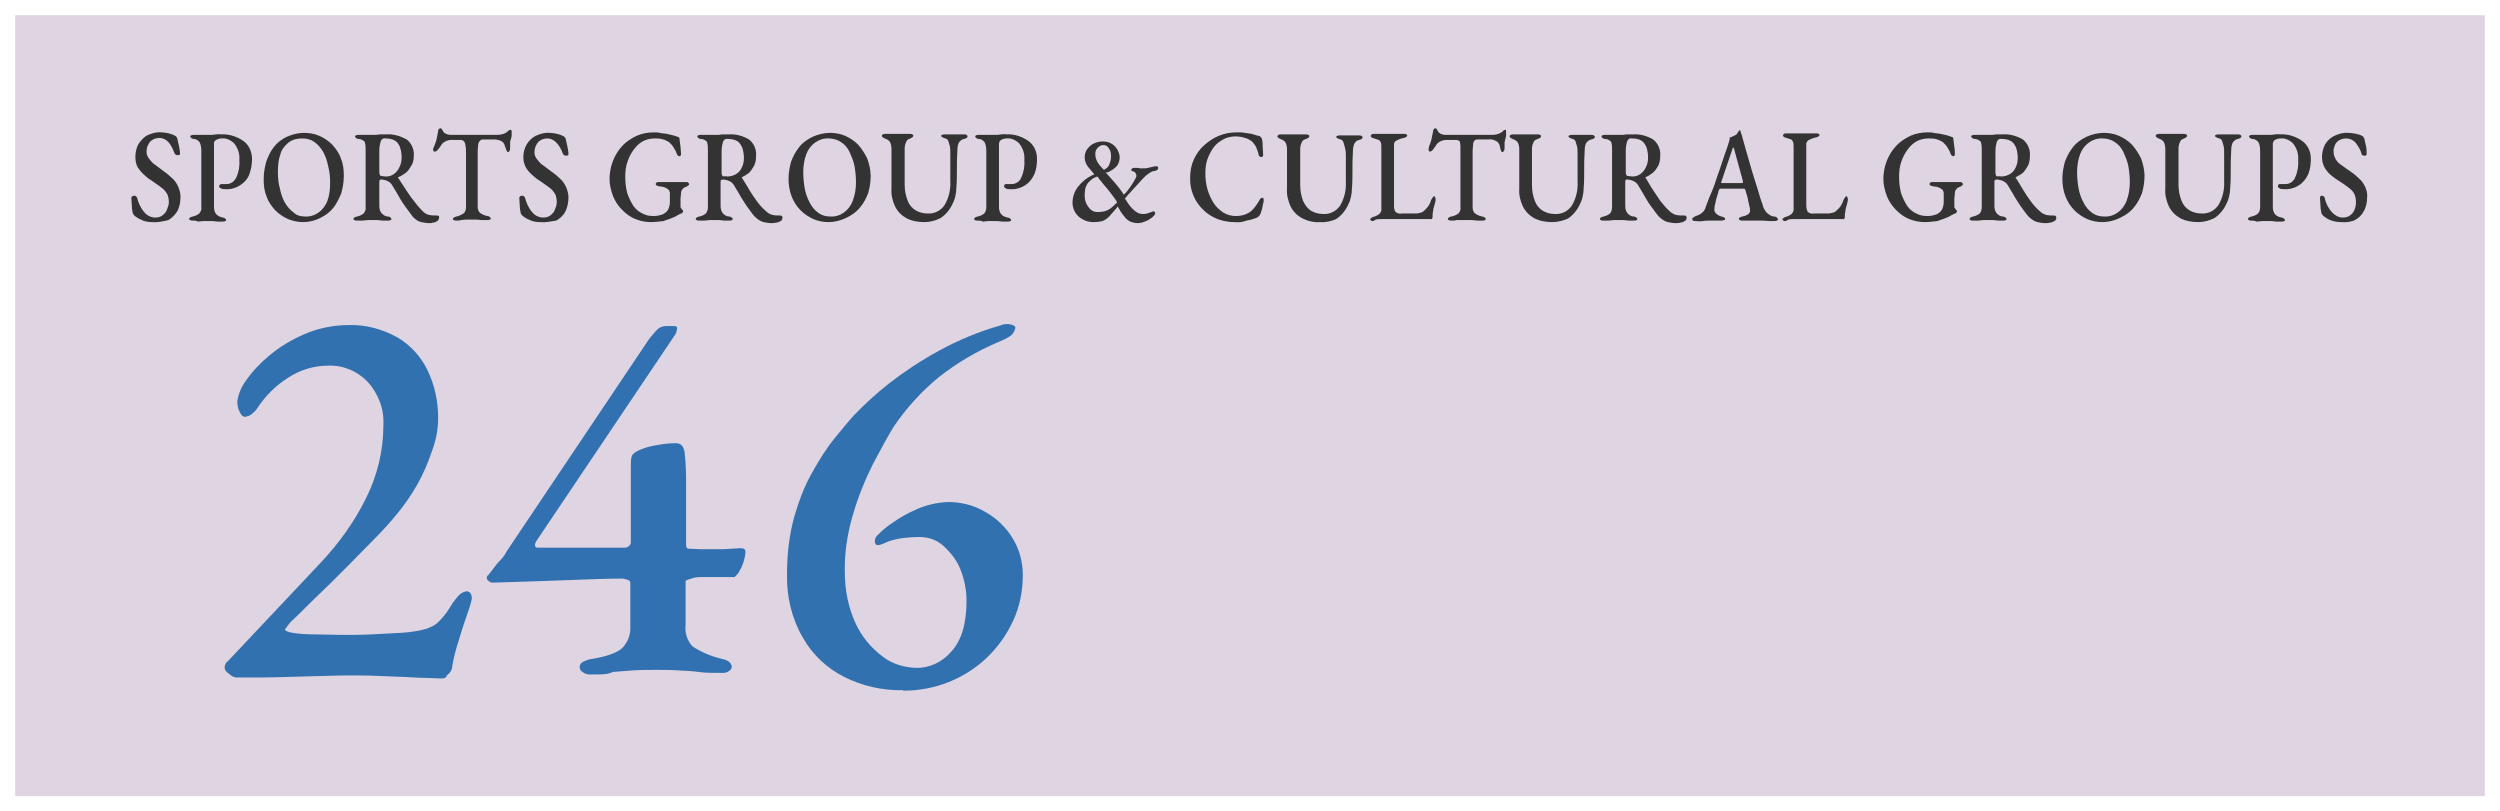 <?xml version="1.0" encoding="utf-8"?>
<!-- Generator: Adobe Illustrator 24.0.0, SVG Export Plug-In . SVG Version: 6.00 Build 0)  -->
<svg version="1.1" id="レイヤー_1" xmlns="http://www.w3.org/2000/svg" xmlns:xlink="http://www.w3.org/1999/xlink" x="0px"
	 y="0px" viewBox="0 0 493 160" style="enable-background:new 0 0 493 160;" xml:space="preserve">
<rect x="0" y="0" width="493" height="160" fill="#808080" stroke="none"/>
<style type="text/css">
	.st0{fill:#DFD4E1;}
	.st1{fill:#FFFFFF;}
	.st2{fill:#333333;}
	.st3{fill:#3271AF;}
	.st4{fill:#3271B1;}
</style>
<g id="レイヤー_2_1_">
	<g id="コンテンツ">
		<rect x="1.5" y="1.5" class="st0" width="490" height="157"/>
		<path class="st1" d="M490,3v154H3V3H490 M493,0H0v160h493V0z"/>
		<path class="st2" d="M243.4,43.8c-1.1,0-2.2-0.2-3.3-0.6c-1-0.4-2-1-2.8-1.8c-1.7-1.6-2.7-3.9-2.6-6.4c0-1.2,0.2-2.4,0.7-3.5
			c0.5-1.1,1.2-2.1,2-2.8c0.9-0.8,1.9-1.5,2.9-1.9c1.2-0.5,2.4-0.7,3.6-0.7c0.5,0,1.1,0,1.6,0.1c0.5,0.1,0.9,0.1,1.3,0.2
			c0.5,0.1,0.9,0.3,1.4,0.4c0.2,0,0.3,0.1,0.5,0.3c0.1,0.2,0.2,0.4,0.2,0.5c0.1,0.5,0.1,0.9,0.1,1.4s0.1,1,0.1,1.6
			c0,0.1-0.1,0.3-0.2,0.3c-0.1,0.1-0.3,0.1-0.4,0c-0.1,0-0.3-0.2-0.3-0.4c-0.1-0.5-0.3-1-0.5-1.5c-0.2-0.4-0.5-0.8-0.8-1.1
			c-0.4-0.3-0.9-0.6-1.4-0.7c-0.6-0.2-1.2-0.3-1.9-0.3c-0.8,0-1.7,0.2-2.4,0.6c-0.7,0.4-1.4,0.9-1.9,1.6c-0.5,0.7-0.9,1.5-1.2,2.3
			c-0.3,0.9-0.4,1.8-0.4,2.7c0,1.1,0.1,2.1,0.4,3.2c0.3,1,0.7,1.9,1.2,2.7c0.5,0.8,1.2,1.4,1.9,1.9c0.8,0.5,1.7,0.7,2.5,0.7
			c1,0,1.9-0.2,2.8-0.8c0.8-0.6,1.4-1.5,1.9-2.4c0.1-0.2,0.3-0.4,0.5-0.4c0.2,0,0.3,0.1,0.3,0.4c0,0.2,0,0.5-0.1,0.7
			c-0.1,0.3-0.1,0.6-0.2,1s-0.2,0.7-0.3,1c-0.1,0.2-0.2,0.3-0.3,0.5c-0.1,0.1-0.3,0.2-0.4,0.3c-0.7,0.3-1.4,0.5-2.1,0.6
			C245.1,43.8,244.2,43.9,243.4,43.8z"/>
		<path class="st2" d="M260.3,43.8c-1.2,0.1-2.4-0.2-3.6-0.8c-0.9-0.5-1.7-1.3-2.2-2.3c-0.5-1.1-0.8-2.3-0.7-3.5v-7.8
			c0-0.5-0.1-0.9-0.3-1.3c-0.2-0.3-0.5-0.5-0.8-0.6c-0.5-0.2-0.8-0.4-0.8-0.6c0-0.1,0.1-0.2,0.2-0.3c0.2-0.1,0.3-0.1,0.5-0.1
			c0.4,0,0.8,0,1.3,0c0.4,0,0.9,0,1.3,0s0.8,0,1.2,0s0.8,0,1.1,0c0.2,0,0.3,0,0.5,0.1c0.1,0,0.2,0.1,0.2,0.3c0,0.1-0.1,0.2-0.2,0.3
			c-0.2,0.1-0.4,0.2-0.7,0.3c-0.3,0.1-0.5,0.3-0.6,0.6c-0.2,0.4-0.3,0.8-0.3,1.3v7.1c0,1.1,0.2,2.2,0.6,3.2c0.4,0.8,0.9,1.5,1.6,1.9
			c0.7,0.4,1.5,0.6,2.3,0.6c1.3,0.1,2.6-0.5,3.4-1.7c0.8-1.4,1.2-3,1.1-4.7v-1.6c0-0.6,0-1.2,0-1.9s0-1.3,0-1.9c0-0.5-0.1-1-0.2-1.4
			c-0.1-0.4-0.2-0.7-0.3-1c-0.1-0.3-0.4-0.5-0.6-0.5l-0.5-0.2c-0.2-0.1-0.3-0.2-0.3-0.3s0.1-0.2,0.2-0.2c0.2-0.1,0.3-0.1,0.5-0.1h1
			c0.3,0,0.6,0,0.9,0c0.3,0,0.5,0,0.7,0l0.6,0c0.2,0,0.4,0,0.6,0c0.2,0,0.3,0,0.5,0.1c0.1,0.1,0.2,0.1,0.2,0.3s-0.2,0.4-0.7,0.5
			c-0.4,0.1-0.7,0.3-0.9,0.7c-0.2,0.4-0.3,0.9-0.3,1.4c-0.1,1.4-0.1,2.7-0.1,3.9c0,1.2,0,2.4-0.1,3.5c0,1.3-0.3,2.5-0.9,3.6
			c-0.5,1-1.3,1.9-2.2,2.5C262.6,43.6,261.4,43.9,260.3,43.8z"/>
		<path class="st2" d="M270.8,43.6c-0.1,0-0.3,0-0.4-0.1c-0.1-0.1-0.2-0.1-0.2-0.2c0-0.1,0.1-0.3,0.2-0.3c0.1-0.1,0.2-0.1,0.3-0.2
			c0.5-0.1,0.9-0.3,1.3-0.6c0.3-0.3,0.5-0.7,0.4-1.2V29c0-0.3,0-0.6-0.1-0.9c-0.1-0.2-0.2-0.4-0.4-0.5c-0.3-0.1-0.6-0.2-0.9-0.3
			c-0.5-0.1-0.7-0.3-0.7-0.5c0-0.1,0.1-0.2,0.2-0.3c0.1-0.1,0.3-0.1,0.4-0.1c0.4,0,0.7,0,1.1,0l0.9,0c0.3,0,0.6,0,0.9,0h1h1
			c0.3,0,0.7,0,1.1,0c0.1,0,0.3,0,0.4,0.1c0.1,0,0.2,0.1,0.2,0.2c0,0.1-0.1,0.3-0.2,0.3c-0.2,0.1-0.3,0.2-0.5,0.2
			c-0.5,0.1-1,0.3-1.4,0.5c-0.4,0.2-0.6,0.6-0.5,1v12c0,0.4,0.1,0.8,0.3,1.1c0.4,0.3,0.9,0.4,1.3,0.3h2.7c0.4,0,0.7-0.1,1.1-0.2
			c0.3-0.1,0.5-0.3,0.7-0.5c0.3-0.3,0.5-0.5,0.7-0.8c0.2-0.3,0.4-0.7,0.5-1.1c0.1-0.2,0.2-0.4,0.3-0.5c0.1-0.2,0.2-0.3,0.3-0.3
			c0.1,0,0.2,0.1,0.2,0.2c0,0.1,0.1,0.2,0.1,0.3c0,0,0,0.1,0,0.1c0,0.1,0,0.1,0,0.2c-0.1,0.5-0.2,0.9-0.3,1.2s-0.2,0.7-0.2,1
			c-0.1,0.3-0.1,0.7-0.1,1.1c0,0.1,0,0.2-0.1,0.3c-0.1,0.1-0.2,0.2-0.3,0.1h-2h-2.1c-0.7,0-1.4,0-2.1,0h-2h-1.3
			c-0.5,0-0.9,0-1.3,0.1L270.8,43.6z"/>
		<path class="st2" d="M286.2,43.5c-0.2,0-0.3,0-0.5-0.1c-0.1,0-0.2-0.1-0.2-0.2c0-0.1,0.1-0.2,0.2-0.3c0.2-0.1,0.3-0.2,0.5-0.2
			c0.5-0.1,1-0.3,1.4-0.6c0.3-0.3,0.5-0.8,0.4-1.3V30.5c0-0.8,0-1.3,0-1.7c0-0.3-0.1-0.5-0.1-0.8c0-0.1-0.1-0.2-0.3-0.3
			c-0.2-0.1-0.4-0.1-0.6-0.1h-1.8c-0.4,0-0.8,0.1-1.2,0.3c-0.4,0.2-0.7,0.5-0.9,0.9l-0.3,0.4c-0.1,0.2-0.2,0.3-0.4,0.5
			c-0.1,0.1-0.3,0.2-0.4,0.2c-0.1,0-0.1,0-0.2-0.1c0-0.1-0.1-0.2-0.1-0.3c0-0.2,0.1-0.4,0.1-0.6c0.2-0.5,0.4-1,0.5-1.5
			c0.1-0.5,0.2-1,0.3-1.5c0-0.2,0.1-0.4,0.2-0.5c0.1-0.1,0.2-0.1,0.3-0.1c0.1,0,0.2,0.1,0.3,0.3l0.3,0.5c0.2,0.2,0.4,0.3,0.7,0.4
			c0.3,0.1,0.6,0.1,1,0.1h8.5c0.4,0,0.8,0,1.2-0.1c0.3-0.1,0.5-0.1,0.8-0.3c0.2-0.1,0.4-0.2,0.5-0.4c0.1-0.1,0.3-0.2,0.5-0.2
			c0.1,0,0.1,0.1,0.1,0.2c0,0.1,0,0.3,0,0.4c0,0.1,0,0.2,0,0.3c0,0.1,0,0.2,0,0.3c-0.1,0.3-0.1,0.6-0.2,0.8c0,0.2-0.1,0.4-0.1,0.5
			c0,0.2,0,0.4,0,0.6v0.4c0,0.2,0,0.4-0.1,0.6c-0.1,0.2-0.2,0.3-0.3,0.3c-0.1,0-0.3-0.1-0.3-0.3c-0.1-0.3-0.2-0.5-0.2-0.8
			c-0.1-0.4-0.3-0.8-0.6-1c-0.5-0.3-1.1-0.5-1.7-0.4h-2c-0.3,0-0.5,0-0.7,0.2c-0.2,0.2-0.3,0.5-0.3,0.8c-0.1,0.7-0.1,1.3-0.1,2v10.3
			c0,0.5,0.1,1,0.5,1.3c0.4,0.3,0.9,0.5,1.4,0.6c0.2,0,0.3,0.1,0.5,0.2c0.1,0.1,0.2,0.2,0.2,0.3c0,0.1-0.1,0.2-0.2,0.2
			c-0.1,0.1-0.3,0.1-0.4,0.1c-0.4,0-0.8,0-1.1,0l-1-0.1c-0.3,0-0.6,0-1,0s-0.7,0-1.1,0l-1,0C287,43.5,286.6,43.5,286.2,43.5z"/>
		<path class="st2" d="M306.1,43.8c-1.2,0-2.5-0.2-3.6-0.8c-0.9-0.5-1.7-1.3-2.2-2.3c-0.5-1.1-0.8-2.3-0.7-3.5v-7.8
			c0-0.5-0.1-0.9-0.3-1.3c-0.2-0.3-0.5-0.5-0.8-0.6c-0.5-0.2-0.8-0.4-0.8-0.6s0.1-0.2,0.2-0.3c0.2-0.1,0.3-0.1,0.5-0.1
			c0.4,0,0.8,0,1.2,0c0.4,0,0.9,0,1.3,0c0.4,0,0.8,0,1.2,0c0.4,0,0.8,0,1.1,0c0.2,0,0.3,0,0.5,0.1c0.1,0,0.2,0.1,0.2,0.3
			c0,0.1-0.1,0.2-0.2,0.3c-0.2,0.1-0.4,0.2-0.7,0.3c-0.3,0.1-0.5,0.3-0.6,0.6c-0.2,0.4-0.3,0.8-0.3,1.3v7.1c0,1.1,0.2,2.2,0.6,3.2
			c0.3,0.8,0.9,1.5,1.6,1.9c0.7,0.4,1.5,0.6,2.3,0.6c1.3,0.1,2.6-0.5,3.4-1.7c0.8-1.4,1.2-3,1.1-4.7v-1.6c0-0.6,0-1.2,0-1.9
			s0-1.3,0-1.9c0-0.5,0-1-0.1-1.5c-0.1-0.4-0.2-0.7-0.3-1c-0.1-0.3-0.4-0.5-0.6-0.5l-0.5-0.2c-0.2-0.1-0.3-0.2-0.3-0.3
			s0.1-0.2,0.2-0.2c0.2-0.1,0.3-0.1,0.5-0.1h1c0.3,0,0.6,0,0.9,0c0.3,0,0.5,0,0.7,0l0.6,0c0.2,0,0.4,0,0.6,0c0.2,0,0.3,0,0.5,0.1
			c0.1,0.1,0.2,0.1,0.2,0.3s-0.2,0.4-0.7,0.5c-0.4,0.1-0.7,0.3-1,0.7c-0.2,0.4-0.3,0.9-0.3,1.4c-0.1,1.4-0.1,2.7-0.1,3.9
			c0,1.2,0,2.4-0.1,3.5c0,1.3-0.3,2.5-0.9,3.6c-0.5,1-1.3,1.9-2.2,2.5C308.3,43.5,307.2,43.8,306.1,43.8z"/>
		<path class="st2" d="M330.4,44c-0.5,0-1-0.1-1.5-0.2c-0.4-0.1-0.8-0.3-1.2-0.6c-0.4-0.3-0.7-0.6-1-1c-0.4-0.5-0.7-1-1.1-1.5
			s-0.7-1-1.1-1.7c-0.4-0.7-0.8-1.4-1.3-2.2c-0.2-0.4-0.5-0.8-0.9-1c-0.3-0.1-0.5-0.3-0.8-0.3c-0.3-0.1-0.5-0.1-0.7-0.1
			c-0.1,0-0.2,0-0.2,0.1c-0.1,0.1-0.1,0.2-0.1,0.4v4.7c0,0.5,0.1,1,0.4,1.4c0.3,0.4,0.8,0.7,1.3,0.7c0.2,0,0.3,0.1,0.5,0.2
			c0.1,0.1,0.2,0.2,0.2,0.3c0,0.1-0.1,0.2-0.2,0.2c-0.1,0.1-0.3,0.1-0.5,0.1c-0.4,0-0.7,0-1.1,0l-0.9-0.1c-0.3,0-0.6,0-0.9,0
			s-0.7,0-1.1,0l-1,0.1c-0.3,0-0.7,0-1.1,0c-0.1,0-0.3,0-0.4-0.1c-0.1,0-0.2-0.1-0.2-0.2c0-0.2,0.2-0.4,0.7-0.5
			c0.5-0.1,0.9-0.3,1.3-0.6c0.3-0.4,0.4-0.8,0.4-1.3V29.6c0-0.4,0-0.9-0.1-1.3c0-0.3-0.2-0.5-0.4-0.6c-0.3-0.2-0.6-0.3-0.9-0.3
			c-0.2,0-0.4-0.1-0.5-0.2c-0.1-0.1-0.2-0.2-0.2-0.3c0-0.1,0.1-0.2,0.2-0.2c0.1-0.1,0.3-0.1,0.4-0.1c0.5,0,0.8,0,1.1,0h0.7h0.9
			c0.3,0,0.6,0,0.9,0l0.8-0.1c0.3,0,0.7,0,1.2,0c1.4-0.1,2.8,0.3,4,1c0.9,0.7,1.5,1.9,1.4,3.2c0,0.7-0.1,1.4-0.4,2
			c-0.3,0.5-0.6,1-1.1,1.4c-0.4,0.3-0.8,0.6-1.3,0.8c-0.1,0-0.1,0-0.1,0.1c0,0.1,0,0.2,0.1,0.2c0.5,0.8,0.9,1.6,1.4,2.3
			s0.9,1.4,1.4,2.1c0.6,0.7,1.1,1.4,1.8,2c0.4,0.4,0.9,0.7,1.4,0.8c0.5,0.1,1,0.1,1.6,0.1c0.2,0,0.4,0.1,0.4,0.4
			c0,0.3-0.1,0.6-0.4,0.7c-0.3,0.2-0.6,0.3-0.9,0.3C331.1,44,330.8,44,330.4,44z M321.8,34.8c1.2,0.1,2.3-0.7,2.8-1.9
			c0.3-0.6,0.4-1.2,0.4-1.8c0-0.7-0.1-1.4-0.3-2c-0.2-0.5-0.5-1-0.9-1.3c-0.6-0.4-1.3-0.5-2-0.5c-0.4-0.1-0.7,0.1-0.9,0.5
			c-0.2,0.6-0.3,1.3-0.3,1.9c0,0.4,0,1,0,1.7s0,1.5,0,2.5c0,0.4,0.1,0.7,0.3,0.8C321.3,34.7,321.6,34.8,321.8,34.8z"/>
		<path class="st2" d="M334.4,43.6c-0.2,0-0.3,0-0.5-0.1c-0.1,0-0.2-0.1-0.2-0.3c0-0.1,0.1-0.3,0.2-0.3c0.2-0.1,0.3-0.2,0.5-0.3
			c0.4-0.1,0.8-0.3,1.2-0.6c0.4-0.3,0.7-0.8,0.8-1.3c0.4-1.1,0.8-2.1,1.2-3c0.4-0.9,0.7-1.9,1-2.8c0.3-0.9,0.7-1.9,1-2.9
			s0.7-2,1.1-3.2c0.1-0.4,0.2-0.7,0.3-1c0.1-0.2,0.1-0.5,0.1-0.7c0.2,0,0.4-0.1,0.6-0.2c0.2-0.1,0.4-0.2,0.6-0.3
			c0.2-0.1,0.3-0.3,0.4-0.5c0.1-0.1,0.2-0.3,0.3-0.4h0.1c0,0,0.1,0,0.1,0.1c0,0.1,0.1,0.2,0.1,0.3c0,0.1,0,0.2,0.1,0.3
			c0.4,1.3,0.7,2.6,1.1,3.9l1.1,3.8l1.1,3.5c0.3,1.1,0.6,2,0.9,2.8c0.1,0.5,0.3,0.9,0.6,1.3c0.2,0.3,0.5,0.5,0.8,0.7
			c0.3,0.2,0.6,0.3,0.9,0.3c0.2,0,0.4,0.1,0.5,0.2c0.1,0.1,0.2,0.2,0.2,0.4c0,0.1-0.1,0.2-0.2,0.2c-0.1,0-0.3,0.1-0.4,0.1
			c-0.3,0-0.6,0-1,0l-1.3-0.1h-1.2h-1.1c-0.4,0-0.7,0-1,0h-0.8c-0.2,0-0.3,0-0.5-0.1c-0.1-0.1-0.2-0.1-0.2-0.2
			c0-0.2,0.1-0.3,0.2-0.3c0.2-0.1,0.3-0.2,0.5-0.2c0.4-0.1,0.8-0.2,1.2-0.5c0.2-0.2,0.4-0.5,0.3-0.8c0-0.4-0.1-0.7-0.2-1.1
			c-0.1-0.4-0.2-0.9-0.3-1.4l-0.4-1.4c0-0.1-0.1-0.2-0.2-0.3c-0.1,0-0.3,0-0.4,0h-4.3c-0.1,0-0.2,0-0.2,0.1
			c-0.1,0.1-0.1,0.2-0.2,0.3c0,0.2-0.1,0.5-0.2,0.8s-0.2,0.7-0.3,1l-0.2,1c-0.1,0.2-0.1,0.4-0.1,0.7c-0.1,0.4,0,0.7,0.3,1
			c0.3,0.3,0.7,0.5,1.1,0.6c0.5,0.1,0.7,0.3,0.7,0.5c0,0.1-0.1,0.2-0.2,0.2c-0.2,0-0.3,0.1-0.5,0.1h-1c-0.4,0-0.8,0-1.2,0
			c-0.4,0-1,0-1.5,0.1S334.8,43.6,334.4,43.6z M340,36.1h3.4c0.2,0,0.3,0,0.3-0.1c0,0,0-0.1,0-0.1c0,0,0-0.1,0-0.2l-1.7-6.2
			c-0.1-0.3-0.1-0.4-0.2-0.4c-0.1,0-0.1,0.1-0.2,0.4l-2.1,6.2c0,0.1,0,0.1-0.1,0.2c0,0.1,0.1,0.2,0.1,0.2
			C339.8,36.1,339.9,36.1,340,36.1z"/>
		<path class="st2" d="M352.1,43.6c-0.1,0-0.3,0-0.4-0.1c-0.1-0.1-0.2-0.1-0.2-0.2c0-0.1,0.1-0.3,0.2-0.3c0.1-0.1,0.2-0.1,0.3-0.2
			c0.5-0.1,0.9-0.3,1.3-0.6c0.3-0.3,0.5-0.8,0.4-1.2V29c0-0.3,0-0.7-0.1-1c-0.1-0.2-0.2-0.4-0.4-0.5c-0.3-0.1-0.6-0.2-0.9-0.3
			c-0.5-0.1-0.7-0.3-0.7-0.5c0-0.1,0.1-0.2,0.2-0.3c0.1-0.1,0.3-0.1,0.4-0.1c0.4,0,0.7,0,1.1,0l0.9,0c0.3,0,0.6,0,0.9,0h1h1
			c0.3,0,0.7,0,1.1,0c0.1,0,0.3,0,0.4,0.1c0.1,0,0.2,0.1,0.2,0.2c0,0.1-0.1,0.3-0.2,0.3c-0.2,0.1-0.3,0.2-0.5,0.2
			c-0.5,0.1-1,0.3-1.4,0.5c-0.3,0.2-0.6,0.6-0.5,1v12c0,0.4,0.1,0.8,0.3,1.2c0.4,0.3,0.9,0.4,1.3,0.3h2.7c0.4,0,0.7-0.1,1.1-0.2
			c0.3-0.1,0.5-0.3,0.7-0.5c0.3-0.3,0.5-0.5,0.7-0.8c0.2-0.3,0.4-0.7,0.5-1.1c0.1-0.2,0.2-0.4,0.3-0.5c0.1-0.2,0.2-0.3,0.3-0.3
			c0.1,0,0.2,0.1,0.2,0.2c0,0.1,0.1,0.2,0.1,0.3c0,0,0,0.1,0,0.1c0,0.1,0,0.1,0,0.2c-0.1,0.5-0.2,0.9-0.3,1.2
			c-0.1,0.4-0.2,0.7-0.2,1c-0.1,0.4-0.1,0.7-0.1,1.1c0,0.1,0,0.2-0.1,0.3c-0.1,0.1-0.2,0.2-0.3,0.1h-2h-2.1c-0.7,0-1.4,0-2.1,0h-2
			H354c-0.5,0-0.9,0-1.3,0.1L352.1,43.6z"/>
		<path class="st2" d="M215.7,43.8c-0.7,0-1.4-0.1-2.1-0.5c-0.6-0.3-1.1-0.7-1.5-1.3c-0.4-0.6-0.6-1.3-0.6-2c0-1.2,0.4-2.3,1.1-3.2
			c0.8-1,1.7-1.7,2.7-2.2l0.5-0.2l-0.3-0.4c-0.2-0.2-0.4-0.5-0.6-0.7c-0.3-0.3-0.5-0.6-0.7-1c-0.2-0.4-0.3-0.9-0.3-1.3
			c0-0.6,0.2-1.2,0.5-1.6c0.4-0.5,0.8-0.9,1.3-1.1c0.6-0.3,1.2-0.4,1.8-0.4c0.6,0,1.2,0.1,1.8,0.5c0.5,0.3,0.8,0.7,1.1,1.2
			c0.2,0.4,0.4,0.9,0.4,1.4c0,0.7-0.2,1.3-0.6,1.8c-0.5,0.5-1.1,0.9-1.8,1.2L218,34l0.4,0.4l1.5,1.7c0.5,0.6,1,1.2,1.4,1.8l0.3,0.5
			L222,38c0.4-0.4,0.7-0.9,1-1.3c0.3-0.4,0.6-0.9,0.8-1.3c0.2-0.3,0.3-0.5,0.3-0.8c0-0.2-0.1-0.3-0.2-0.5c-0.1-0.2-0.3-0.3-0.5-0.3
			l-0.2-0.1c-0.1,0-0.1-0.1-0.1-0.2c0-0.1,0.1-0.3,0.2-0.3c0.1,0,0.2-0.1,0.4-0.1h0.5l0.7,0.1c0.2,0,0.4,0,0.6,0
			c0.3,0,0.6,0,0.9-0.1l0.9-0.2c0.2-0.1,0.5-0.1,0.8-0.1c0.1,0,0.2,0,0.2,0.1c0.1,0.1,0.1,0.1,0.1,0.2c0,0.2-0.1,0.3-0.2,0.4
			c-0.1,0.1-0.3,0.2-0.4,0.2c-0.4,0-0.8,0.2-1.1,0.4c-0.3,0.2-0.6,0.4-0.8,0.6c-0.2,0.2-0.4,0.4-0.6,0.6l-1,1.1l-1.1,1.2
			c-0.3,0.4-0.7,0.7-0.9,1s-0.4,0.5-0.5,0.5l0.4,0.6c0.4,0.7,0.9,1.3,1.5,1.8c0.4,0.4,1,0.7,1.6,0.7c0.3,0,0.6,0,0.9-0.1
			c0.3-0.1,0.6-0.2,0.9-0.3l0.2-0.1c0.1,0,0.2,0,0.2,0c0.1,0,0.2,0,0.2,0.1c0.1,0.1,0.1,0.2,0.1,0.3c0,0.2-0.2,0.4-0.5,0.7
			c-0.4,0.3-0.8,0.6-1.3,0.8c-0.5,0.2-1,0.4-1.6,0.4c-0.5,0-1-0.1-1.5-0.3c-0.4-0.2-0.8-0.5-1.1-0.9c-0.4-0.5-0.8-1-1.1-1.6
			l-0.3-0.5l-0.1,0.2c-0.5,0.6-1,1.1-1.4,1.6c-0.4,0.5-1,0.9-1.5,1.1C216.9,43.7,216.3,43.8,215.7,43.8z M216.7,41.8
			c0.6,0,1.2-0.1,1.8-0.4c0.6-0.3,1.1-0.8,1.6-1.3l0.2-0.2l-0.3-0.5c-0.5-0.7-1-1.4-1.5-2c-0.6-0.7-1.2-1.4-1.8-2.2l-0.3-0.4
			l-0.5,0.2c-0.5,0.2-0.9,0.6-1.3,1c-0.3,0.4-0.5,0.8-0.6,1.3c-0.1,0.5-0.1,0.9-0.1,1.4c0,0.8,0.3,1.6,0.8,2.2
			C215.2,41.6,215.9,41.9,216.7,41.8L216.7,41.8z M217.7,33.5l0.3-0.2c0.4-0.2,0.7-0.6,0.8-1c0.2-0.5,0.3-1,0.3-1.5
			c0-0.5-0.1-1.1-0.4-1.5c-0.2-0.4-0.6-0.7-1.1-0.7c-0.4,0-0.8,0.2-1.1,0.5c-0.3,0.3-0.5,0.7-0.5,1.1c0,0.3,0,0.7,0.1,1
			c0.1,0.3,0.2,0.6,0.4,0.9c0.2,0.3,0.5,0.7,0.8,1L217.7,33.5z"/>
		<path class="st3" d="M178.1,136.1c-4,0.1-8-0.8-11.6-2.6c-3.4-1.7-6.3-4.4-8.2-7.8c-2.2-3.8-3.2-8.1-3.1-12.5
			c0-3.8,0.4-7.5,1.4-11.2c0.9-3.1,2-6.1,3.6-8.9c1.3-2.3,2.7-4.6,4.4-6.7c1.5-1.8,2.7-3.3,3.7-4.4c2.1-2.2,4.4-4.3,6.9-6.3
			c3.1-2.4,6.4-4.6,9.9-6.5c3.8-2.1,7.9-3.8,12.1-5c0.7-0.3,1.5-0.4,2.2-0.2c0.7,0.2,0.9,0.4,0.8,0.8c-0.2,0.7-0.6,1.3-1.2,1.6
			c-0.6,0.4-1.3,0.7-2,1c-4.3,1.8-8.2,4.1-11.9,7c-3.4,2.8-6.4,6.1-8.9,9.8c-1.1,1.8-2.4,4.2-4,7.2c-1.6,3.2-3,6.6-4,10.1
			c-1.1,3.7-1.7,7.6-1.6,11.4c0,3.5,0.7,7,2.2,10.2c1.2,2.5,3,4.7,5.3,6.4c1.8,1.4,4.1,2.1,6.4,2.2c2.7,0.1,5.3-1.1,7.1-3.2
			c2-2.2,3-5.5,3-10c0-2.1-0.4-4.2-1.2-6.2c-0.7-1.8-1.9-3.3-3.3-4.6c-1.3-1.2-3-1.8-4.7-1.8c-1.3,0-2.7,0.1-4,0.3
			c-1.1,0.2-2.2,0.5-3.2,1c-0.9,0.4-1.4,0.4-1.6,0c-0.2-0.6,0-1.3,0.5-1.7c0.5-0.5,1-1,1.4-1.3c0.5-0.4,1-0.8,1.5-1.1
			c1.4-1,3-1.9,4.6-2.6c2-0.9,4.1-1.4,6.3-1.5c2.6,0,5.1,0.6,7.3,1.9c2.2,1.2,4.1,3,5.4,5.1c1.4,2.2,2.1,4.8,2.1,7.4
			c0,3.1-0.6,6.2-1.9,9c-1.3,2.8-3,5.2-5.2,7.3c-4.4,4.2-10.3,6.5-16.4,6.5H178.1z"/>
	</g>
</g>
<path class="st3" d="M87.1,133.8l-2.6-0.1c-1.3,0-2.8-0.1-4.6-0.2l-5.3-0.2c-1.8-0.1-3.5-0.1-5.1-0.1s-3.4,0-5.8,0.1
	s-4.8,0.1-7.3,0.2s-4.6,0.1-6.4,0.1h-3.5c-0.5-0.1-0.9-0.3-1.3-0.7c-0.6-0.4-0.9-0.8-0.9-1.2c0-0.4,0.1-0.7,0.3-1l0.8-0.8l17.8-18.9
	c3.6-3.8,6.7-8.1,9-12.8c2.2-4.4,3.4-9.3,3.4-14.3c0.2-3.2-1-6.3-3.1-8.6c-2-2.1-4.8-3.3-7.7-3.2c-2.8,0-5.6,0.8-8,2.4
	c-2.4,1.5-4.4,3.5-6,5.9c-0.3,0.5-0.7,0.9-1.1,1.2c-0.4,0.4-0.9,0.5-1.4,0.6c-0.4,0-0.7-0.3-1-0.9c-0.4-0.7-0.5-1.4-0.5-2.2
	c0.2-1.4,0.8-2.8,1.6-3.9c1.3-1.9,2.9-3.6,4.6-5c2.1-1.8,4.5-3.2,7-4.3c2.8-1.2,5.8-1.8,8.8-1.8c3.3-0.1,6.6,0.8,9.5,2.4
	c2.6,1.5,4.7,3.8,6,6.5c1.4,2.9,2.1,6.1,2.1,9.4c0,2.2-0.4,4.4-1.2,6.5c-0.8,2.4-1.8,4.7-3,6.8c-1.2,2.1-2.6,4.1-4.2,6
	c-1,1.2-2.3,2.7-4.1,4.5s-3.7,3.8-5.7,5.8s-3.9,3.9-5.8,5.7s-3.3,3.3-4.5,4.4c-0.7,0.6-1.2,1.3-1.7,2c0,0.3,0.5,0.5,1.5,0.7
	c1.3,0.2,2.8,0.3,4.4,0.3s3.4,0.1,5.3,0.1s3.9,0,5.9-0.1s3.8-0.2,5.7-0.3c1.6-0.1,3.2-0.3,4.7-0.7c1.1-0.3,2.2-0.8,3-1.7
	c1-1,1.8-2.2,2.5-3.4c0.4-0.5,0.8-1.1,1.2-1.5c0.4-0.5,1-0.8,1.6-0.9c0.4,0,0.7,0.2,0.9,0.6c0.1,0.3,0.2,0.7,0.1,1.1
	c-0.2,0.9-0.6,2.1-1.1,3.5s-1,3-1.5,4.7c-0.5,1.5-0.9,3.1-1.2,4.7c0,0.8-0.4,1.5-1.1,2C88.1,133.6,87.6,133.8,87.1,133.8z"/>
<path class="st2" d="M30,43.8c-0.6,0-1.3-0.1-1.8-0.3c-0.5-0.2-1.1-0.5-1.6-0.9l-0.2-0.2c-0.1-0.1-0.1-0.2-0.2-0.3
	c-0.1-0.5-0.2-1-0.2-1.5c0-0.6-0.1-1.1-0.1-1.6c0-0.1,0.1-0.2,0.2-0.3c0.1-0.1,0.2-0.1,0.4-0.1c0.1,0,0.2,0,0.3,0.1s0.1,0.1,0.2,0.2
	c0.3,1.1,0.7,2.1,1.5,3c0.5,0.6,1.3,1,2.1,1c0.5,0,1-0.1,1.4-0.4c0.4-0.3,0.7-0.6,0.9-1.1s0.4-1,0.4-1.5c0-0.6-0.1-1.1-0.3-1.6
	c-0.3-0.4-0.5-0.8-0.9-1.1s-0.9-0.7-1.5-1.1c-0.5-0.4-1.3-0.8-1.8-1.3c-0.5-0.4-1.1-1-1.5-1.6c-0.5-0.7-0.6-1.5-0.6-2.3
	c0-0.9,0.2-1.7,0.6-2.5c0.5-0.7,1-1.3,1.7-1.7c0.9-0.4,1.8-0.7,2.8-0.6c0.5,0,1,0.1,1.5,0.2c0.4,0.1,0.7,0.2,1.1,0.4
	c0.1,0.1,0.3,0.1,0.4,0.3c0.1,0.1,0.2,0.3,0.2,0.5c0.1,0.4,0.2,0.8,0.3,1.3c0.1,0.5,0.2,1,0.2,1.5c0,0.2-0.1,0.3-0.4,0.3
	c-0.2,0-0.3,0-0.4-0.1c-0.1,0-0.2-0.1-0.3-0.3c-0.3-0.8-0.6-1.5-1.2-2.2c-0.5-0.5-1.1-0.8-1.7-0.8c-0.5,0-0.9,0.1-1.3,0.3
	c-0.4,0.2-0.7,0.5-0.9,0.9c-0.3,0.5-0.4,1-0.4,1.6c0,0.5,0.2,0.9,0.5,1.3c0.4,0.5,0.7,0.9,1.2,1.2c0.5,0.4,1.1,0.8,1.6,1.2
	c0.6,0.4,1.2,0.9,1.7,1.4c0.5,0.4,0.9,1,1.2,1.6c0.3,0.7,0.5,1.4,0.5,2.1c0,1-0.2,2-0.6,2.8c-0.5,0.8-1.1,1.4-1.8,1.8
	C31.9,43.7,31,43.9,30,43.8z"/>
<path class="st2" d="M38,43.5c-0.2,0-0.3,0-0.5-0.1c-0.1,0-0.2-0.1-0.2-0.2c0-0.2,0.2-0.4,0.7-0.5c0.5-0.1,0.9-0.3,1.3-0.6
	c0.3-0.4,0.5-0.8,0.4-1.3V29.7c0-0.6-0.1-1.1-0.3-1.6c-0.3-0.4-0.7-0.7-1.2-0.7c-0.2,0-0.4-0.1-0.5-0.2c-0.1-0.1-0.2-0.2-0.2-0.3
	c0-0.1,0.1-0.2,0.2-0.2c0.2-0.1,0.3-0.1,0.5-0.1h1H40c0.3,0,0.5,0,0.8,0c0.4,0,0.6,0,1,0l0.9-0.1c0.3,0,0.6-0.1,0.9,0
	c1.5-0.1,3.1,0.4,4.4,1.3c1.1,0.8,1.7,2.1,1.7,3.6c0,1-0.2,2-0.5,2.9s-1,1.7-1.8,2.2c-0.9,0.6-2,0.9-3.1,0.8c-0.3,0-0.5,0-0.8-0.2
	c-0.2-0.1-0.3-0.2-0.3-0.4c0-0.1,0.1-0.2,0.2-0.3s0.2-0.1,0.3-0.1c0.1,0,0.3,0,0.4,0c0.2,0,0.5,0,0.6,0c0.8,0,1.5-0.5,1.9-1.3
	c0.5-1.1,0.7-2.3,0.6-3.5c0.1-1.2-0.3-2.3-1-3.2c-0.7-0.7-1.6-1.1-2.5-1c-0.4,0-0.7,0.1-1.1,0.3c-0.3,0.2-0.5,0.5-0.4,0.9v12.3
	c0,0.5,0.1,1,0.4,1.4c0.4,0.4,0.8,0.6,1.3,0.7c0.2,0,0.4,0.1,0.5,0.2c0.1,0.1,0.2,0.2,0.2,0.3s-0.1,0.2-0.2,0.2
	c-0.2,0.1-0.3,0.1-0.5,0.1c-0.4,0-0.7,0-1.1,0L42,43.6c-0.3,0-0.5,0-0.9,0s-0.7,0-1.1,0l-1,0.1C38.8,43.5,38.4,43.5,38,43.5z"/>
<path class="st2" d="M59.8,43.8c-1,0-2-0.2-3-0.6c-0.9-0.4-1.8-1-2.5-1.7c-0.7-0.8-1.4-1.7-1.7-2.7c-0.5-1.1-0.6-2.3-0.6-3.5
	s0.2-2.3,0.5-3.4c0.4-1.1,0.8-2,1.5-2.9s1.5-1.5,2.5-2c1.1-0.5,2.3-0.8,3.5-0.8c1,0,2.1,0.2,3,0.6c0.9,0.4,1.8,1,2.5,1.7
	c0.7,0.8,1.4,1.7,1.7,2.7c0.5,1.1,0.6,2.3,0.6,3.5s-0.2,2.3-0.5,3.4c-0.4,1-0.9,2-1.5,2.8c-0.7,0.9-1.5,1.5-2.5,2
	C62.2,43.5,61,43.8,59.8,43.8z M60.2,42.7c1.9,0.1,3.7-1.2,4.4-3.2c0.4-1.1,0.5-2.3,0.5-3.5c0-1.1-0.1-2.2-0.4-3.3
	c-0.2-1-0.5-1.9-1-2.8c-0.5-0.8-1-1.4-1.7-1.9c-0.7-0.5-1.5-0.7-2.4-0.7c-1,0-1.9,0.2-2.7,0.8c-0.7,0.6-1.4,1.4-1.6,2.3
	c-0.4,1.1-0.5,2.3-0.5,3.5c0,1.1,0.1,2.3,0.4,3.3c0.2,1,0.5,1.9,1,2.8c0.5,0.8,1,1.4,1.7,1.9C58.5,42.5,59.3,42.7,60.2,42.7z"/>
<path class="st2" d="M84.6,44c-0.5,0-1-0.1-1.5-0.2c-0.5-0.1-0.8-0.3-1.2-0.6s-0.6-0.6-0.9-1c-0.4-0.5-0.7-1-1.1-1.5
	c-0.4-0.5-0.7-1-1.1-1.7s-0.8-1.4-1.3-2.2c-0.2-0.4-0.5-0.8-0.9-1c-0.3-0.1-0.5-0.3-0.8-0.3c-0.3-0.1-0.5-0.1-0.6-0.1
	c-0.1,0-0.2,0-0.3,0.1s-0.1,0.2-0.1,0.4v4.7c0,0.5,0.1,1,0.4,1.4c0.4,0.4,0.8,0.7,1.3,0.7c0.2,0,0.4,0.1,0.5,0.2
	c0.1,0.1,0.2,0.2,0.2,0.3s-0.1,0.2-0.2,0.2c-0.2,0.1-0.3,0.1-0.5,0.1c-0.4,0-0.7,0-1.1,0l-0.9-0.1c-0.3,0-0.5,0-0.9,0
	c-0.4,0-0.7,0-1.1,0l-1,0.1c-0.4,0-0.7,0-1.1,0c-0.2,0-0.3,0-0.5-0.1c-0.1,0-0.2-0.1-0.2-0.2c0-0.2,0.2-0.4,0.7-0.5
	c0.5-0.1,0.9-0.3,1.3-0.6c0.3-0.4,0.5-0.8,0.4-1.3V29.6c0-0.4,0-0.9-0.1-1.3c0-0.3-0.2-0.5-0.4-0.6c-0.3-0.2-0.6-0.3-0.9-0.3
	c-0.2,0-0.4-0.1-0.5-0.2c-0.1-0.1-0.2-0.2-0.2-0.3c0-0.1,0.1-0.2,0.2-0.2c0.2-0.1,0.3-0.1,0.5-0.1c0.5,0,0.8,0,1.1,0h0.7h0.8
	c0.3,0,0.5,0,0.8,0l0.8-0.1c0.3,0,0.7,0,1.2,0c1.5-0.1,2.8,0.3,4.1,1c0.9,0.7,1.5,1.9,1.4,3.2c0,0.7-0.1,1.4-0.5,2
	c-0.3,0.5-0.6,1-1.1,1.4c-0.5,0.3-0.8,0.6-1.4,0.8c-0.1,0-0.1,0-0.1,0.1s0,0.1,0.1,0.2l1.5,2.3c0.5,0.7,0.9,1.4,1.5,2.1
	c0.5,0.7,1.1,1.4,1.7,2c0.4,0.4,0.8,0.7,1.4,0.8c0.5,0.1,1,0.1,1.5,0.1c0.3,0,0.4,0.1,0.4,0.4c0,0.3-0.2,0.6-0.4,0.7
	c-0.3,0.2-0.5,0.3-0.9,0.3C85.2,44,85,44,84.6,44z M76,34.8c1.2,0.1,2.3-0.7,2.8-1.9c0.3-0.6,0.4-1.2,0.4-1.8c0-0.7-0.1-1.4-0.3-2
	c-0.2-0.6-0.5-1-0.9-1.3c-0.6-0.4-1.3-0.5-2-0.5c-0.4-0.1-0.7,0.1-0.9,0.5c-0.2,0.6-0.3,1.3-0.3,1.9c0,0.4,0,1,0,1.7
	c0,0.7,0,1.5,0,2.5c0,0.4,0.1,0.7,0.3,0.8C75.4,34.7,75.7,34.8,76,34.8z"/>
<path class="st2" d="M90,43.5c-0.2,0-0.3,0-0.5-0.1c-0.1,0-0.2-0.1-0.2-0.2c0-0.1,0.1-0.2,0.2-0.3c0.2-0.1,0.4-0.2,0.5-0.2
	c0.5-0.1,0.9-0.3,1.4-0.6c0.4-0.3,0.5-0.8,0.5-1.3V30.5c0-0.8,0-1.3-0.1-1.7c0-0.3-0.1-0.5-0.2-0.8c-0.1-0.1-0.2-0.2-0.3-0.3
	c-0.2-0.1-0.5-0.1-0.6-0.1H89c-0.5,0-0.8,0.1-1.2,0.3c-0.4,0.2-0.7,0.5-0.9,0.9l-0.3,0.4c-0.1,0.2-0.3,0.3-0.4,0.5
	c-0.1,0.1-0.3,0.2-0.5,0.2c-0.1,0-0.2,0-0.2-0.1s-0.1-0.2-0.1-0.3c0-0.2,0.1-0.4,0.2-0.6c0.2-0.5,0.4-1,0.5-1.5
	c0.1-0.5,0.2-1,0.3-1.5c0-0.3,0.1-0.5,0.2-0.5c0.1-0.1,0.2-0.1,0.3-0.1c0.1,0,0.2,0.1,0.3,0.3s0.3,0.4,0.3,0.5
	c0.2,0.2,0.5,0.3,0.7,0.4c0.4,0.1,0.6,0.1,1,0.1h8.5c0.4,0,0.8,0,1.2-0.1c0.3-0.1,0.5-0.1,0.8-0.3c0.2-0.1,0.4-0.2,0.5-0.4
	c0.1-0.1,0.3-0.2,0.5-0.2c0.1,0,0.1,0.1,0.2,0.2c0,0.1,0,0.3,0,0.4s0,0.2,0,0.3c0,0.1,0,0.2,0,0.3c-0.1,0.3-0.1,0.6-0.2,0.8
	c-0.1,0.2-0.1,0.3-0.1,0.5s0,0.4,0,0.6v0.4c0,0.2,0,0.4-0.1,0.6c-0.1,0.2-0.2,0.3-0.3,0.3c-0.1,0-0.2-0.1-0.3-0.3
	c-0.1-0.3-0.2-0.5-0.3-0.8c-0.1-0.4-0.3-0.8-0.6-1c-0.5-0.3-1.1-0.4-1.6-0.4h-2c-0.3,0-0.5,0-0.7,0.2c-0.2,0.2-0.4,0.5-0.4,0.8
	c-0.1,0.7-0.1,1.3-0.1,2v10.2c0,0.5,0.1,1,0.5,1.3c0.4,0.3,0.9,0.5,1.4,0.6c0.2,0,0.4,0.1,0.5,0.2c0.1,0.1,0.2,0.2,0.2,0.3
	s-0.1,0.2-0.2,0.2c-0.2,0.1-0.3,0.1-0.5,0.1c-0.4,0-0.7,0-1.1,0l-1-0.1c-0.3,0-0.6,0-1,0c-0.4,0-0.7,0-1.1,0l-1,0.1
	C90.7,43.5,90.3,43.5,90,43.5z"/>
<path class="st2" d="M106.5,43.8c-0.6,0-1.3-0.1-1.8-0.3s-1.1-0.5-1.6-0.9l-0.2-0.2c-0.1-0.1-0.1-0.2-0.2-0.3
	c-0.1-0.5-0.2-1-0.2-1.5c0-0.6-0.1-1.1-0.1-1.6c0-0.1,0.1-0.2,0.2-0.3c0.1-0.1,0.2-0.1,0.4-0.1c0.1,0,0.2,0,0.3,0.1
	c0.1,0.1,0.1,0.1,0.2,0.2c0.3,1.1,0.7,2.1,1.5,3c0.5,0.6,1.3,1,2.1,1c0.5,0,1-0.1,1.4-0.4c0.4-0.3,0.7-0.6,0.9-1.1
	c0.2-0.5,0.4-1,0.4-1.5c0-0.6-0.1-1.1-0.3-1.6c-0.3-0.4-0.5-0.8-0.9-1.1c-0.4-0.3-0.9-0.7-1.5-1.1c-0.5-0.4-1.3-0.8-1.8-1.3
	c-0.5-0.4-1.1-1-1.5-1.6c-0.4-0.7-0.6-1.4-0.6-2.2c0-1.8,0.9-3.4,2.4-4.2c0.9-0.4,1.8-0.7,2.8-0.6c0.5,0,1,0.1,1.5,0.2
	c0.4,0.1,0.7,0.2,1.1,0.4c0.1,0.1,0.3,0.1,0.4,0.3c0.1,0.1,0.2,0.3,0.2,0.5c0.1,0.4,0.2,0.8,0.3,1.3c0.1,0.5,0.2,1,0.2,1.5
	c0,0.2-0.1,0.3-0.4,0.3c-0.2,0-0.3,0-0.4-0.1c-0.1,0-0.2-0.1-0.3-0.3c-0.3-0.8-0.7-1.6-1.3-2.2c-0.5-0.5-1.1-0.8-1.7-0.8
	c-0.5,0-0.9,0.1-1.3,0.3c-0.4,0.2-0.7,0.5-0.9,0.9c-0.3,0.5-0.4,1-0.4,1.6c0,0.5,0.2,0.9,0.5,1.3c0.4,0.5,0.7,0.9,1.2,1.2
	c0.5,0.4,1.1,0.8,1.6,1.2c0.6,0.4,1.2,0.9,1.7,1.4c0.5,0.4,0.9,1,1.2,1.6c0.3,0.7,0.5,1.4,0.5,2.1c0,1-0.2,2-0.6,2.8
	s-1.1,1.4-1.8,1.8C108.5,43.7,107.5,43.9,106.5,43.8z"/>
<path class="st2" d="M379.6,43.8c-1.1,0-2.1-0.2-3.1-0.6c-1-0.4-1.8-1-2.6-1.8c-0.8-0.8-1.4-1.7-1.8-2.7c-0.4-1.1-0.7-2.2-0.7-3.4
	c0-2.4,0.9-4.8,2.5-6.5c0.8-0.9,1.8-1.5,2.8-2c1.1-0.5,2.3-0.7,3.5-0.7c0.3,0,0.7,0,1.1,0.1s0.9,0.1,1.4,0.2
	c0.5,0.1,0.9,0.2,1.3,0.3c0.3,0.1,0.6,0.2,0.9,0.3c0.1,0,0.2,0.1,0.2,0.1c0.1,0.1,0.1,0.2,0.1,0.3c0.1,0.5,0.1,1.1,0.2,1.6
	s0.1,1,0.1,1.3c0,0.1,0,0.3-0.1,0.4c-0.1,0.1-0.1,0.1-0.2,0.1c-0.2,0-0.3-0.1-0.4-0.2c-0.1-0.1-0.1-0.3-0.2-0.4
	c-0.1-0.3-0.2-0.6-0.4-0.8c-0.1-0.3-0.3-0.5-0.5-0.8c-0.2-0.2-0.4-0.4-0.6-0.6c-0.4-0.2-0.7-0.4-1.1-0.5c-0.6-0.2-1.1-0.2-1.7-0.2
	c-0.8,0-1.7,0.2-2.4,0.6c-0.7,0.4-1.3,1-1.8,1.7c-0.5,0.7-0.9,1.5-1.2,2.4c-0.3,0.9-0.4,1.9-0.4,2.8c0,1.1,0.1,2.2,0.4,3.3
	c0.3,0.9,0.7,1.7,1.2,2.5c0.5,0.7,1.1,1.2,1.8,1.5c0.7,0.4,1.4,0.5,2.2,0.5c0.6,0,1.1-0.1,1.7-0.3c0.3-0.1,0.5-0.3,0.8-0.5
	c0.2-0.2,0.4-0.5,0.5-0.8c0.1-0.3,0.2-0.7,0.2-1.1c0-0.2,0-0.3,0-0.5s0-0.4,0-0.6s0-0.4,0-0.6c0-0.2,0-0.3-0.1-0.5
	c0-0.1-0.1-0.3-0.2-0.3c-0.2-0.2-0.4-0.3-0.6-0.4c-0.3-0.1-0.5-0.2-0.8-0.2l-0.6-0.1c-0.1,0-0.2-0.1-0.3-0.1
	c-0.1-0.1-0.2-0.2-0.2-0.3c0-0.1,0.1-0.3,0.2-0.3c0.1-0.1,0.2-0.1,0.3-0.1c0.4,0,0.7,0,1.1,0h1c0.3,0,0.7,0,1.1,0s0.8,0,1.2,0
	s0.8,0,1.2,0c0.1,0,0.2,0,0.3,0.1c0.1,0.1,0.2,0.2,0.2,0.3c0,0.1-0.1,0.3-0.2,0.3c-0.1,0.1-0.2,0.1-0.3,0.2
	c-0.3,0.1-0.6,0.2-0.8,0.5c-0.2,0.2-0.3,0.5-0.3,0.8c0,0.4-0.1,0.7-0.1,1c0,0.3,0,0.6,0,0.9v0.8c0,0.1,0,0.2,0.1,0.2
	c0,0.1,0.1,0.1,0.1,0.2c0.1,0.1,0.1,0.2,0.2,0.2c0.1,0.1,0.1,0.1,0.1,0.2c0,0.1,0,0.2-0.1,0.3c0,0.1-0.1,0.2-0.3,0.2
	c-0.2,0.1-0.4,0.2-0.6,0.3c-0.3,0.2-0.7,0.4-1.2,0.6c-0.5,0.2-1.1,0.4-1.7,0.6C381,43.7,380.3,43.8,379.6,43.8z"/>
<path class="st2" d="M403.3,44c-0.5,0-1-0.1-1.5-0.2c-0.4-0.1-0.8-0.3-1.2-0.6c-0.4-0.3-0.7-0.6-1-1l-1.1-1.5
	c-0.3-0.5-0.7-1-1.1-1.7s-0.8-1.4-1.3-2.2c-0.2-0.4-0.5-0.8-0.9-1c-0.3-0.1-0.5-0.3-0.8-0.3c-0.3-0.1-0.5-0.1-0.7-0.1
	c-0.1,0-0.2,0.1-0.3,0.1c-0.1,0.1-0.1,0.2-0.1,0.4v4.7c0,0.5,0.1,1,0.4,1.4c0.3,0.4,0.8,0.7,1.3,0.7c0.2,0,0.3,0.1,0.5,0.2
	c0.1,0.1,0.2,0.2,0.2,0.3c0,0.1-0.1,0.2-0.2,0.2c-0.1,0.1-0.3,0.1-0.4,0.1c-0.4,0-0.7,0-1.1,0l-0.9-0.1c-0.3,0-0.6,0-0.9,0
	c-0.3,0-0.7,0-1.1,0l-1,0.1c-0.3,0-0.7,0-1.1,0c-0.1,0-0.3,0-0.4-0.1c-0.1,0-0.2-0.1-0.2-0.2c0-0.2,0.2-0.4,0.7-0.5
	c0.5-0.1,0.9-0.3,1.3-0.6c0.3-0.4,0.4-0.8,0.4-1.3V29.6c0-0.4,0-0.9-0.1-1.3c0-0.3-0.2-0.5-0.4-0.6c-0.3-0.2-0.6-0.3-0.9-0.3
	c-0.2,0-0.4-0.1-0.5-0.2c-0.1-0.1-0.2-0.2-0.2-0.3c0-0.1,0.1-0.2,0.2-0.2c0.1-0.1,0.3-0.1,0.4-0.1c0.5,0,0.8,0,1.1,0h0.7h0.9
	c0.3,0,0.6,0,0.8,0l0.9-0.1c0.3,0,0.7,0,1.2,0c1.4-0.1,2.8,0.3,4,1c0.9,0.7,1.5,1.9,1.4,3.2c0,0.7-0.1,1.4-0.4,2
	c-0.3,0.5-0.6,1-1,1.4c-0.4,0.3-0.9,0.6-1.3,0.8c-0.1,0-0.1,0-0.1,0.1c0,0.1,0,0.2,0.1,0.2c0.5,0.8,1,1.6,1.4,2.3
	c0.4,0.7,0.9,1.4,1.4,2.1c0.5,0.7,1.1,1.4,1.8,2c0.4,0.4,0.9,0.7,1.4,0.8c0.5,0.1,1,0.1,1.5,0.1c0.2,0,0.4,0.1,0.4,0.4
	c0,0.3-0.1,0.6-0.4,0.7c-0.3,0.2-0.6,0.3-0.9,0.3C403.9,44,403.6,44,403.3,44z M394.7,34.8c0.6,0,1.2-0.2,1.7-0.5
	c0.5-0.3,0.9-0.8,1.1-1.3c0.3-0.6,0.4-1.2,0.4-1.8c0-0.7-0.1-1.4-0.3-2c-0.2-0.5-0.5-1-0.9-1.3c-0.6-0.4-1.3-0.5-2-0.5
	c-0.4-0.1-0.7,0.1-0.9,0.5c-0.2,0.6-0.3,1.3-0.3,1.9c0,0.4,0,1,0,1.7s0,1.5,0,2.5c0,0.4,0.1,0.7,0.3,0.8
	C394.1,34.7,394.4,34.8,394.7,34.8z"/>
<path class="st2" d="M443.9,43.5c-0.1,0-0.3,0-0.4-0.1c-0.1,0-0.2-0.1-0.2-0.2c0-0.2,0.2-0.4,0.7-0.5c0.5-0.1,0.9-0.3,1.3-0.6
	c0.3-0.4,0.4-0.8,0.4-1.3V29.7c0-0.6-0.1-1.1-0.3-1.6c-0.3-0.4-0.7-0.7-1.2-0.7c-0.2,0-0.4-0.1-0.5-0.2c-0.1-0.1-0.2-0.2-0.2-0.3
	c0-0.1,0.1-0.2,0.2-0.2c0.1-0.1,0.3-0.1,0.4-0.1h1h0.8c0.3,0,0.5,0,0.9,0c0.3,0,0.6,0,1,0l0.9-0.1c0.3,0,0.6-0.1,0.9,0
	c1.6-0.1,3.1,0.4,4.4,1.3c1.1,0.8,1.7,2.1,1.7,3.5c0,1-0.1,2-0.5,3c-0.4,0.9-1,1.7-1.8,2.2c-0.9,0.6-2,0.9-3.1,0.8
	c-0.3,0-0.6,0-0.8-0.2c-0.2-0.1-0.3-0.2-0.3-0.4c0-0.1,0.1-0.2,0.1-0.3c0.1-0.1,0.2-0.1,0.3-0.1c0.1,0,0.3,0,0.4,0
	c0.2,0,0.4,0,0.7,0c0.8,0,1.6-0.5,1.9-1.3c0.5-1.1,0.7-2.3,0.6-3.5c0.1-1.2-0.3-2.3-1-3.2c-0.7-0.7-1.6-1.1-2.5-1
	c-0.4,0-0.7,0.1-1.1,0.3c-0.3,0.2-0.4,0.5-0.4,0.9v12.3c0,0.5,0.1,1,0.4,1.4c0.3,0.4,0.8,0.6,1.3,0.7c0.2,0,0.3,0.1,0.5,0.2
	c0.1,0.1,0.2,0.2,0.2,0.3c0,0.1-0.1,0.2-0.2,0.2c-0.1,0.1-0.3,0.1-0.4,0.1c-0.4,0-0.7,0-1.1,0l-0.9-0.1c-0.3,0-0.6,0-0.9,0
	s-0.7,0-1.1,0l-1,0.1C444.6,43.5,444.3,43.5,443.9,43.5z"/>
<path class="st2" d="M461.7,43.8c-0.6,0-1.3-0.1-1.9-0.3c-0.6-0.2-1.1-0.5-1.6-0.9l-0.2-0.2c-0.1-0.1-0.1-0.2-0.2-0.3
	c-0.1-0.5-0.2-1-0.2-1.5c0-0.6-0.1-1.1-0.1-1.6c0-0.1,0.1-0.2,0.1-0.3c0.1-0.1,0.2-0.1,0.3-0.1c0.1,0,0.2,0,0.3,0.1
	c0.1,0.1,0.1,0.1,0.2,0.2c0.2,1.1,0.7,2.1,1.5,3c0.6,0.6,1.3,1,2.1,1c0.5,0,1-0.1,1.4-0.4c0.4-0.3,0.7-0.6,0.9-1.1
	c0.2-0.5,0.3-1,0.3-1.5c0-0.6-0.1-1.1-0.3-1.6c-0.2-0.4-0.5-0.8-0.9-1.1c-0.4-0.3-0.9-0.7-1.5-1.1s-1.3-0.8-1.9-1.3
	c-0.6-0.4-1.1-1-1.5-1.6c-0.4-0.7-0.6-1.4-0.6-2.2c0-0.9,0.2-1.7,0.6-2.5c0.4-0.7,1-1.3,1.8-1.7c0.9-0.4,1.8-0.7,2.8-0.6
	c0.5,0,1,0.1,1.6,0.2c0.4,0.1,0.8,0.2,1.1,0.4c0.1,0.1,0.3,0.1,0.3,0.3c0.1,0.1,0.2,0.3,0.2,0.5c0.1,0.4,0.2,0.8,0.3,1.3
	c0.1,0.5,0.1,1,0.1,1.5c0,0.2-0.1,0.3-0.4,0.3c-0.1,0-0.3,0-0.4-0.1c-0.1,0-0.2-0.1-0.2-0.3c-0.2-0.8-0.7-1.5-1.2-2.2
	c-0.5-0.5-1.1-0.8-1.8-0.8c-0.4,0-0.9,0.1-1.3,0.3c-0.4,0.2-0.7,0.5-0.9,0.9c-0.2,0.5-0.4,1-0.3,1.6c0,0.5,0.2,0.9,0.4,1.3
	c0.3,0.5,0.7,0.9,1.2,1.2c0.5,0.4,1.1,0.8,1.7,1.2c0.6,0.4,1.2,0.9,1.7,1.4c0.5,0.4,0.9,1,1.2,1.6c0.3,0.7,0.5,1.4,0.4,2.1
	c0,1-0.2,2-0.7,2.8c-0.4,0.8-1.1,1.4-1.9,1.8C463.6,43.7,462.7,43.9,461.7,43.8z"/>
<path class="st2" d="M414.6,43.8c-1,0-2.1-0.2-3-0.6c-0.9-0.4-1.8-1-2.5-1.7c-1.6-1.6-2.4-3.8-2.4-6.2c0-1.2,0.2-2.3,0.5-3.4
	c0.4-1.1,0.9-2,1.6-2.9c0.7-0.9,1.6-1.5,2.6-2c1.1-0.5,2.3-0.8,3.5-0.8c1,0,2.1,0.2,3,0.6c0.9,0.4,1.8,1,2.5,1.7
	c0.7,0.8,1.3,1.7,1.8,2.7c0.4,1.1,0.7,2.3,0.7,3.5c0,1.2-0.2,2.3-0.5,3.4c-0.4,1-0.9,2-1.6,2.8c-0.7,0.9-1.6,1.5-2.6,2
	C417,43.5,415.8,43.8,414.6,43.8z M415,42.7c1.9,0.1,3.7-1.2,4.4-3.2c0.4-1.1,0.6-2.3,0.6-3.5c0-1.1-0.1-2.2-0.3-3.3
	c-0.2-1-0.6-1.9-1-2.8c-0.4-0.8-1-1.5-1.7-1.9c-0.7-0.5-1.6-0.7-2.4-0.7c-1.9-0.1-3.7,1.2-4.4,3.1c-0.4,1.1-0.6,2.3-0.6,3.5
	c0,1.1,0.1,2.2,0.3,3.3c0.2,1,0.5,1.9,1,2.8c0.4,0.8,1,1.5,1.7,2C413.3,42.5,414.1,42.7,415,42.7L415,42.7z"/>
<path class="st2" d="M433.5,43.8c-1.2,0-2.5-0.2-3.6-0.8c-0.9-0.5-1.7-1.3-2.2-2.3c-0.5-1.1-0.8-2.3-0.7-3.5v-7.8
	c0-0.5-0.1-1-0.3-1.4c-0.2-0.3-0.5-0.5-0.8-0.6c-0.5-0.2-0.8-0.4-0.8-0.6s0.1-0.2,0.2-0.3c0.2-0.1,0.3-0.1,0.5-0.1
	c0.4,0,0.8,0,1.2,0s0.9,0,1.3,0s0.8,0,1.2,0c0.4,0,0.8,0,1.1,0c0.2,0,0.3,0,0.5,0.1c0.1,0,0.2,0.1,0.2,0.3c0,0.1-0.1,0.2-0.2,0.3
	l-0.6,0.3c-0.3,0.1-0.5,0.3-0.6,0.6c-0.2,0.4-0.3,0.8-0.3,1.3v7.1c0,1.1,0.2,2.2,0.6,3.2c0.3,0.8,0.9,1.5,1.6,1.9
	c0.7,0.4,1.5,0.6,2.3,0.6c1.3,0.1,2.6-0.5,3.4-1.7c0.8-1.4,1.2-3,1.1-4.7v-1.6c0-0.6,0-1.2,0-1.9s0-1.3,0-1.9c0-0.5,0-1-0.1-1.5
	c-0.1-0.4-0.2-0.7-0.3-1c-0.1-0.3-0.4-0.5-0.6-0.5l-0.5-0.2c-0.2-0.1-0.3-0.2-0.3-0.3s0.1-0.2,0.2-0.2c0.2-0.1,0.3-0.1,0.5-0.1h1
	c0.3,0,0.6,0,0.9,0c0.3,0,0.5,0,0.7,0l0.6,0c0.2,0,0.4,0,0.6,0c0.2,0,0.3,0,0.5,0.1c0.1,0.1,0.2,0.1,0.2,0.3s-0.2,0.4-0.7,0.5
	c-0.4,0.1-0.7,0.3-1,0.7c-0.2,0.4-0.3,0.9-0.3,1.4c-0.1,1.4-0.1,2.7-0.1,3.9c0,1.2,0,2.4-0.1,3.5c0,1.3-0.3,2.5-0.9,3.6
	c-0.5,1-1.3,1.9-2.2,2.5C435.7,43.5,434.6,43.8,433.5,43.8z"/>
<path class="st2" d="M163.4,43.8c-1,0-2.1-0.2-3-0.6c-0.9-0.4-1.8-1-2.5-1.7c-1.6-1.6-2.4-3.8-2.4-6.2c0-1.2,0.2-2.3,0.5-3.4
	c0.4-1.1,0.9-2,1.6-2.9c0.7-0.9,1.6-1.5,2.6-2c1.1-0.5,2.3-0.8,3.5-0.8c1,0,2.1,0.2,3,0.6c0.9,0.4,1.8,1,2.5,1.7
	c0.7,0.8,1.3,1.7,1.8,2.7c0.4,1.1,0.7,2.3,0.7,3.5c0,1.2-0.2,2.3-0.5,3.4c-0.4,1-0.9,2-1.6,2.8c-0.7,0.9-1.6,1.5-2.6,2
	C165.8,43.5,164.6,43.8,163.4,43.8z M163.8,42.7c1.9,0.1,3.7-1.2,4.4-3.2c0.4-1.1,0.6-2.3,0.6-3.5c0-1.1-0.1-2.2-0.3-3.3
	c-0.2-1-0.6-1.9-1-2.8c-0.4-0.8-1-1.5-1.7-1.9c-0.7-0.5-1.6-0.7-2.4-0.7c-1.9-0.1-3.7,1.2-4.4,3.1c-0.4,1.1-0.6,2.3-0.6,3.5
	c0,1.1,0.1,2.2,0.3,3.3c0.2,1,0.5,1.9,1,2.8c0.4,0.8,1,1.5,1.7,2C162.1,42.5,162.9,42.7,163.8,42.7L163.8,42.7z"/>
<path class="st2" d="M182.3,43.8c-1.2,0-2.5-0.2-3.6-0.8c-0.9-0.5-1.7-1.3-2.2-2.3c-0.5-1.1-0.8-2.3-0.7-3.5v-7.8
	c0-0.5-0.1-1-0.3-1.4c-0.2-0.3-0.5-0.5-0.8-0.6c-0.5-0.2-0.8-0.4-0.8-0.6s0.1-0.2,0.2-0.3c0.2-0.1,0.3-0.1,0.5-0.1
	c0.4,0,0.8,0,1.2,0s0.9,0,1.3,0s0.8,0,1.2,0c0.4,0,0.8,0,1.1,0c0.2,0,0.3,0,0.5,0.1c0.1,0,0.2,0.1,0.2,0.3c0,0.1-0.1,0.2-0.2,0.3
	l-0.6,0.3c-0.3,0.1-0.5,0.3-0.6,0.6c-0.2,0.4-0.3,0.8-0.3,1.3v7.1c0,1.1,0.2,2.2,0.6,3.2c0.3,0.8,0.9,1.5,1.6,1.9
	c0.7,0.4,1.5,0.6,2.3,0.6c1.3,0.1,2.6-0.5,3.4-1.7c0.8-1.4,1.2-3,1.1-4.7v-1.6c0-0.6,0-1.2,0-1.9s0-1.3,0-1.9c0-0.5,0-1-0.1-1.5
	c-0.1-0.4-0.2-0.7-0.3-1c-0.1-0.3-0.4-0.5-0.6-0.5l-0.5-0.2c-0.2-0.1-0.3-0.2-0.3-0.3s0.1-0.2,0.2-0.2c0.2-0.1,0.3-0.1,0.5-0.1h1
	c0.3,0,0.6,0,0.9,0c0.3,0,0.5,0,0.7,0l0.6,0c0.2,0,0.4,0,0.6,0c0.2,0,0.3,0,0.5,0.1c0.1,0.1,0.2,0.1,0.2,0.3s-0.2,0.4-0.7,0.5
	c-0.4,0.1-0.7,0.3-1,0.7c-0.2,0.4-0.3,0.9-0.3,1.4c-0.1,1.4-0.1,2.7-0.1,3.9c0,1.2,0,2.4-0.1,3.5c0,1.3-0.3,2.5-0.9,3.6
	c-0.5,1-1.3,1.9-2.2,2.5C184.5,43.5,183.4,43.8,182.3,43.8z"/>
<path class="st2" d="M128.4,43.8c-1.1,0-2.1-0.2-3.1-0.6c-1-0.4-1.8-1-2.6-1.8c-0.8-0.8-1.4-1.7-1.8-2.7c-0.4-1.1-0.7-2.2-0.7-3.4
	c0-2.4,0.9-4.8,2.5-6.5c0.8-0.9,1.8-1.5,2.8-2c1.1-0.5,2.3-0.7,3.5-0.7c0.3,0,0.7,0,1.1,0.1c0.4,0.1,0.9,0.1,1.4,0.2
	c0.5,0.1,0.9,0.2,1.3,0.3c0.3,0.1,0.6,0.2,0.9,0.3c0.1,0,0.2,0.1,0.2,0.1c0.1,0.1,0.1,0.2,0.1,0.3c0.1,0.5,0.1,1.1,0.2,1.6
	c0,0.5,0.1,1,0.1,1.3c0,0.1,0,0.3-0.1,0.4c-0.1,0.1-0.1,0.1-0.2,0.1c-0.2,0-0.3-0.1-0.4-0.2c-0.1-0.1-0.1-0.3-0.2-0.4
	c-0.1-0.3-0.2-0.6-0.4-0.8c-0.1-0.3-0.3-0.5-0.5-0.8c-0.2-0.2-0.4-0.4-0.6-0.6c-0.4-0.2-0.7-0.4-1.1-0.5c-0.6-0.2-1.1-0.2-1.7-0.2
	c-0.8,0-1.7,0.2-2.4,0.6c-0.7,0.4-1.3,1-1.8,1.7c-0.5,0.7-0.9,1.5-1.2,2.4c-0.3,0.9-0.4,1.9-0.4,2.8c0,1.1,0.1,2.2,0.4,3.3
	c0.3,0.9,0.7,1.7,1.2,2.5c0.5,0.7,1.1,1.2,1.8,1.5c0.7,0.4,1.4,0.5,2.2,0.5c0.6,0,1.1-0.1,1.7-0.3c0.3-0.1,0.5-0.3,0.8-0.5
	c0.2-0.2,0.4-0.5,0.5-0.8c0.1-0.3,0.2-0.7,0.2-1.1c0-0.2,0-0.3,0-0.5s0-0.4,0-0.6s0-0.4,0-0.6c0-0.2,0-0.3-0.1-0.5
	c0-0.1-0.1-0.3-0.2-0.3c-0.2-0.2-0.4-0.3-0.6-0.4c-0.3-0.1-0.5-0.2-0.8-0.2l-0.6-0.1c-0.1,0-0.2-0.1-0.3-0.1
	c-0.1-0.1-0.2-0.2-0.2-0.3c0-0.1,0.1-0.3,0.2-0.3c0.1-0.1,0.2-0.1,0.3-0.1c0.4,0,0.7,0,1.1,0h1c0.3,0,0.7,0,1.1,0c0.4,0,0.8,0,1.2,0
	c0.4,0,0.8,0,1.2,0c0.1,0,0.2,0,0.3,0.1c0.1,0.1,0.2,0.2,0.2,0.3c0,0.1-0.1,0.3-0.2,0.3c-0.1,0.1-0.2,0.1-0.3,0.2
	c-0.3,0.1-0.6,0.2-0.8,0.5c-0.2,0.2-0.3,0.5-0.3,0.8c0,0.4-0.1,0.7-0.1,1c0,0.3,0,0.6,0,0.9v0.8c0,0.1,0,0.2,0.1,0.2
	c0,0.1,0.1,0.1,0.1,0.2c0.1,0.1,0.1,0.2,0.2,0.2c0.1,0.1,0.1,0.1,0.1,0.2c0,0.1,0,0.2-0.1,0.3c0,0.1-0.1,0.2-0.3,0.2
	c-0.2,0.1-0.4,0.2-0.6,0.3c-0.3,0.2-0.7,0.4-1.2,0.6c-0.5,0.2-1.1,0.4-1.7,0.6C129.8,43.7,129.1,43.8,128.4,43.8z"/>
<path class="st2" d="M152.1,44c-0.5,0-1-0.1-1.5-0.2c-0.4-0.1-0.8-0.3-1.2-0.6c-0.4-0.3-0.7-0.6-1-1l-1.1-1.5
	c-0.3-0.5-0.7-1-1.1-1.7s-0.8-1.4-1.3-2.2c-0.2-0.4-0.5-0.8-0.9-1c-0.3-0.1-0.5-0.3-0.8-0.3c-0.3-0.1-0.5-0.1-0.7-0.1
	c-0.1,0-0.2,0.1-0.3,0.1c-0.1,0.1-0.1,0.2-0.1,0.4v4.7c0,0.5,0.1,1,0.4,1.4c0.3,0.4,0.8,0.7,1.3,0.7c0.2,0,0.3,0.1,0.5,0.2
	c0.1,0.1,0.2,0.2,0.2,0.3c0,0.1-0.1,0.2-0.2,0.2c-0.1,0.1-0.3,0.1-0.4,0.1c-0.4,0-0.7,0-1.1,0l-0.9-0.1c-0.3,0-0.6,0-0.9,0
	s-0.7,0-1.1,0l-1,0.1c-0.3,0-0.7,0-1.1,0c-0.1,0-0.3,0-0.4-0.1c-0.1,0-0.2-0.1-0.2-0.2c0-0.2,0.2-0.4,0.7-0.5
	c0.5-0.1,0.9-0.3,1.3-0.6c0.3-0.4,0.4-0.8,0.4-1.3V29.6c0-0.4,0-0.9-0.1-1.3c0-0.3-0.2-0.5-0.4-0.6c-0.3-0.2-0.6-0.3-0.9-0.3
	c-0.2,0-0.4-0.1-0.5-0.2c-0.1-0.1-0.2-0.2-0.2-0.3c0-0.1,0.1-0.2,0.2-0.2c0.1-0.1,0.3-0.1,0.4-0.1c0.5,0,0.8,0,1.1,0h0.7h0.9
	c0.3,0,0.6,0,0.8,0l0.9-0.1c0.3,0,0.7,0,1.2,0c1.4-0.1,2.8,0.3,4,1c0.9,0.7,1.5,1.9,1.4,3.2c0,0.7-0.1,1.4-0.4,2
	c-0.3,0.5-0.6,1-1,1.4c-0.4,0.3-0.9,0.6-1.3,0.8c-0.1,0-0.1,0-0.1,0.1c0,0.1,0,0.2,0.1,0.2c0.5,0.8,1,1.6,1.4,2.3
	c0.4,0.7,0.9,1.4,1.4,2.1c0.5,0.7,1.1,1.4,1.8,2c0.4,0.4,0.9,0.7,1.4,0.8c0.5,0.1,1,0.1,1.5,0.1c0.2,0,0.4,0.1,0.4,0.4
	c0,0.3-0.1,0.6-0.4,0.7c-0.3,0.2-0.6,0.3-0.9,0.3C152.7,44,152.4,44,152.1,44z M143.5,34.8c0.6,0,1.2-0.2,1.7-0.5
	c0.5-0.3,0.9-0.8,1.1-1.3c0.3-0.6,0.4-1.2,0.4-1.8c0-0.7-0.1-1.4-0.3-2c-0.2-0.5-0.5-1-0.9-1.3c-0.6-0.4-1.3-0.5-2-0.5
	c-0.4-0.1-0.7,0.1-0.9,0.5c-0.2,0.6-0.3,1.3-0.3,1.9c0,0.4,0,1,0,1.7s0,1.5,0,2.5c0,0.4,0.1,0.7,0.3,0.8
	C143,34.7,143.2,34.8,143.5,34.8z"/>
<path class="st2" d="M192.7,43.5c-0.1,0-0.3,0-0.4-0.1c-0.1,0-0.2-0.1-0.2-0.2c0-0.2,0.2-0.4,0.7-0.5c0.5-0.1,0.9-0.3,1.3-0.6
	c0.3-0.4,0.4-0.8,0.4-1.3V29.7c0-0.6-0.1-1.1-0.3-1.6c-0.3-0.4-0.7-0.7-1.2-0.7c-0.2,0-0.4-0.1-0.5-0.2c-0.1-0.1-0.2-0.2-0.2-0.3
	c0-0.1,0.1-0.2,0.2-0.2c0.1-0.1,0.3-0.1,0.4-0.1h1h0.8c0.3,0,0.5,0,0.9,0c0.3,0,0.6,0,1,0l0.9-0.1c0.3,0,0.6-0.1,0.9,0
	c1.6-0.1,3.1,0.4,4.4,1.3c1.1,0.8,1.7,2.1,1.7,3.5c0,1-0.1,2-0.5,3c-0.4,0.9-1,1.7-1.8,2.2c-0.9,0.6-2,0.9-3.1,0.8
	c-0.3,0-0.6,0-0.8-0.2c-0.2-0.1-0.3-0.2-0.3-0.4c0-0.1,0.1-0.2,0.1-0.3c0.1-0.1,0.2-0.1,0.3-0.1c0.1,0,0.3,0,0.4,0
	c0.2,0,0.4,0,0.7,0c0.8,0,1.6-0.5,1.9-1.3c0.5-1.1,0.7-2.3,0.6-3.5c0.1-1.2-0.3-2.3-1-3.2c-0.7-0.7-1.6-1.1-2.5-1
	c-0.4,0-0.7,0.1-1.1,0.3c-0.3,0.2-0.4,0.5-0.4,0.9v12.3c0,0.5,0.1,1,0.4,1.4c0.3,0.4,0.8,0.6,1.3,0.7c0.2,0,0.3,0.1,0.5,0.2
	c0.1,0.1,0.2,0.2,0.2,0.3c0,0.1-0.1,0.2-0.2,0.2c-0.1,0.1-0.3,0.1-0.4,0.1c-0.4,0-0.7,0-1.1,0l-0.9-0.1c-0.3,0-0.6,0-0.9,0
	s-0.7,0-1.1,0l-1,0.1C193.5,43.5,193.1,43.5,192.7,43.5z"/>
<path class="st4" d="M116.3,133c-0.5,0-0.9-0.1-1.3-0.4c-0.4-0.2-0.7-0.6-0.7-1.1c0-0.4,0.3-0.8,0.7-1c0.4-0.2,0.9-0.4,1.4-0.5
	c3.1-0.5,5.2-1.2,6.3-2.2c1.1-1.1,1.7-2.7,1.6-4.2V115c0-0.4-0.2-0.6-0.7-0.7c-0.3-0.1-0.6-0.2-0.9-0.2c-2.7,0-5.3,0.1-8,0.2
	l-8.2,0.3c-2.8,0.1-6,0.2-9.3,0.3c-0.3,0-0.6-0.1-0.8-0.3c-0.3-0.2-0.4-0.4-0.4-0.7c0-0.2,0.1-0.4,0.3-0.5c0.8-1,1.3-1.7,1.7-2.2
	c0.4-0.4,0.7-0.8,1-1.1c0.3-0.3,0.6-0.8,1-1.5l27.5-41c0.5-0.8,1.1-1.5,1.8-2.3c0.5-0.6,1.2-1,2.1-1h1.6c0.4,0,0.6,0.2,0.5,0.7
	c-0.1,0.3-0.1,0.6-0.3,0.9l-27.5,40.9c-0.1,0.2-0.2,0.5-0.2,0.8c0,0.2,0.2,0.4,0.5,0.4h17.2c0.3,0,0.6-0.1,0.8-0.3
	c0.2-0.1,0.3-0.3,0.4-0.6V91.8c0-0.6,0-1.3,0.2-1.9c0.2-0.4,0.6-0.7,1-0.9c1.3-0.7,2.9-1.1,4.4-1.3c1.1-0.2,2.2-0.3,3.3-0.3
	c1,0,1.5,0.6,1.7,1.8c0.2,1.8,0.3,3.7,0.3,5.5v12.8c0,0.5,0.2,0.7,0.5,0.7c0.8,0,1.5,0.1,2.2,0.1h1.7c1,0,1.9,0,3,0l3.2-0.2
	c0.8,0,1.1,0.2,1.1,0.7c0,0.7-0.2,1.4-0.4,2.1c-0.2,0.7-0.6,1.4-1,2.1c-0.4,0.5-0.7,0.8-0.8,0.8c-0.8,0-1.6,0-2.5,0s-1.8,0-2.7,0
	c-0.6,0-1.2,0-1.7,0c-0.4,0-0.9,0.1-1.3,0.2c-0.3,0.1-0.6,0.2-0.9,0.3c-0.3,0.1-0.5,0.2-0.5,0.3v8.6c-0.2,1.5,0.3,3.2,1.4,4.3
	c1.7,1.1,3.6,1.9,5.6,2.4c0.5,0.1,1,0.2,1.4,0.5c0.4,0.2,0.7,0.7,0.7,1.1c0,0.3-0.2,0.6-0.5,0.8c-0.4,0.3-0.8,0.4-1.3,0.4
	c-1.8,0-3.5,0-4.8-0.2c-1.4-0.2-2.7-0.2-4-0.3s-2.7-0.1-4.3-0.1c-1.6,0-3.2,0-4.5,0.1c-1.2,0.1-2.7,0.2-4,0.3
	C119.7,133.1,118.1,133,116.3,133z"/>
</svg>
